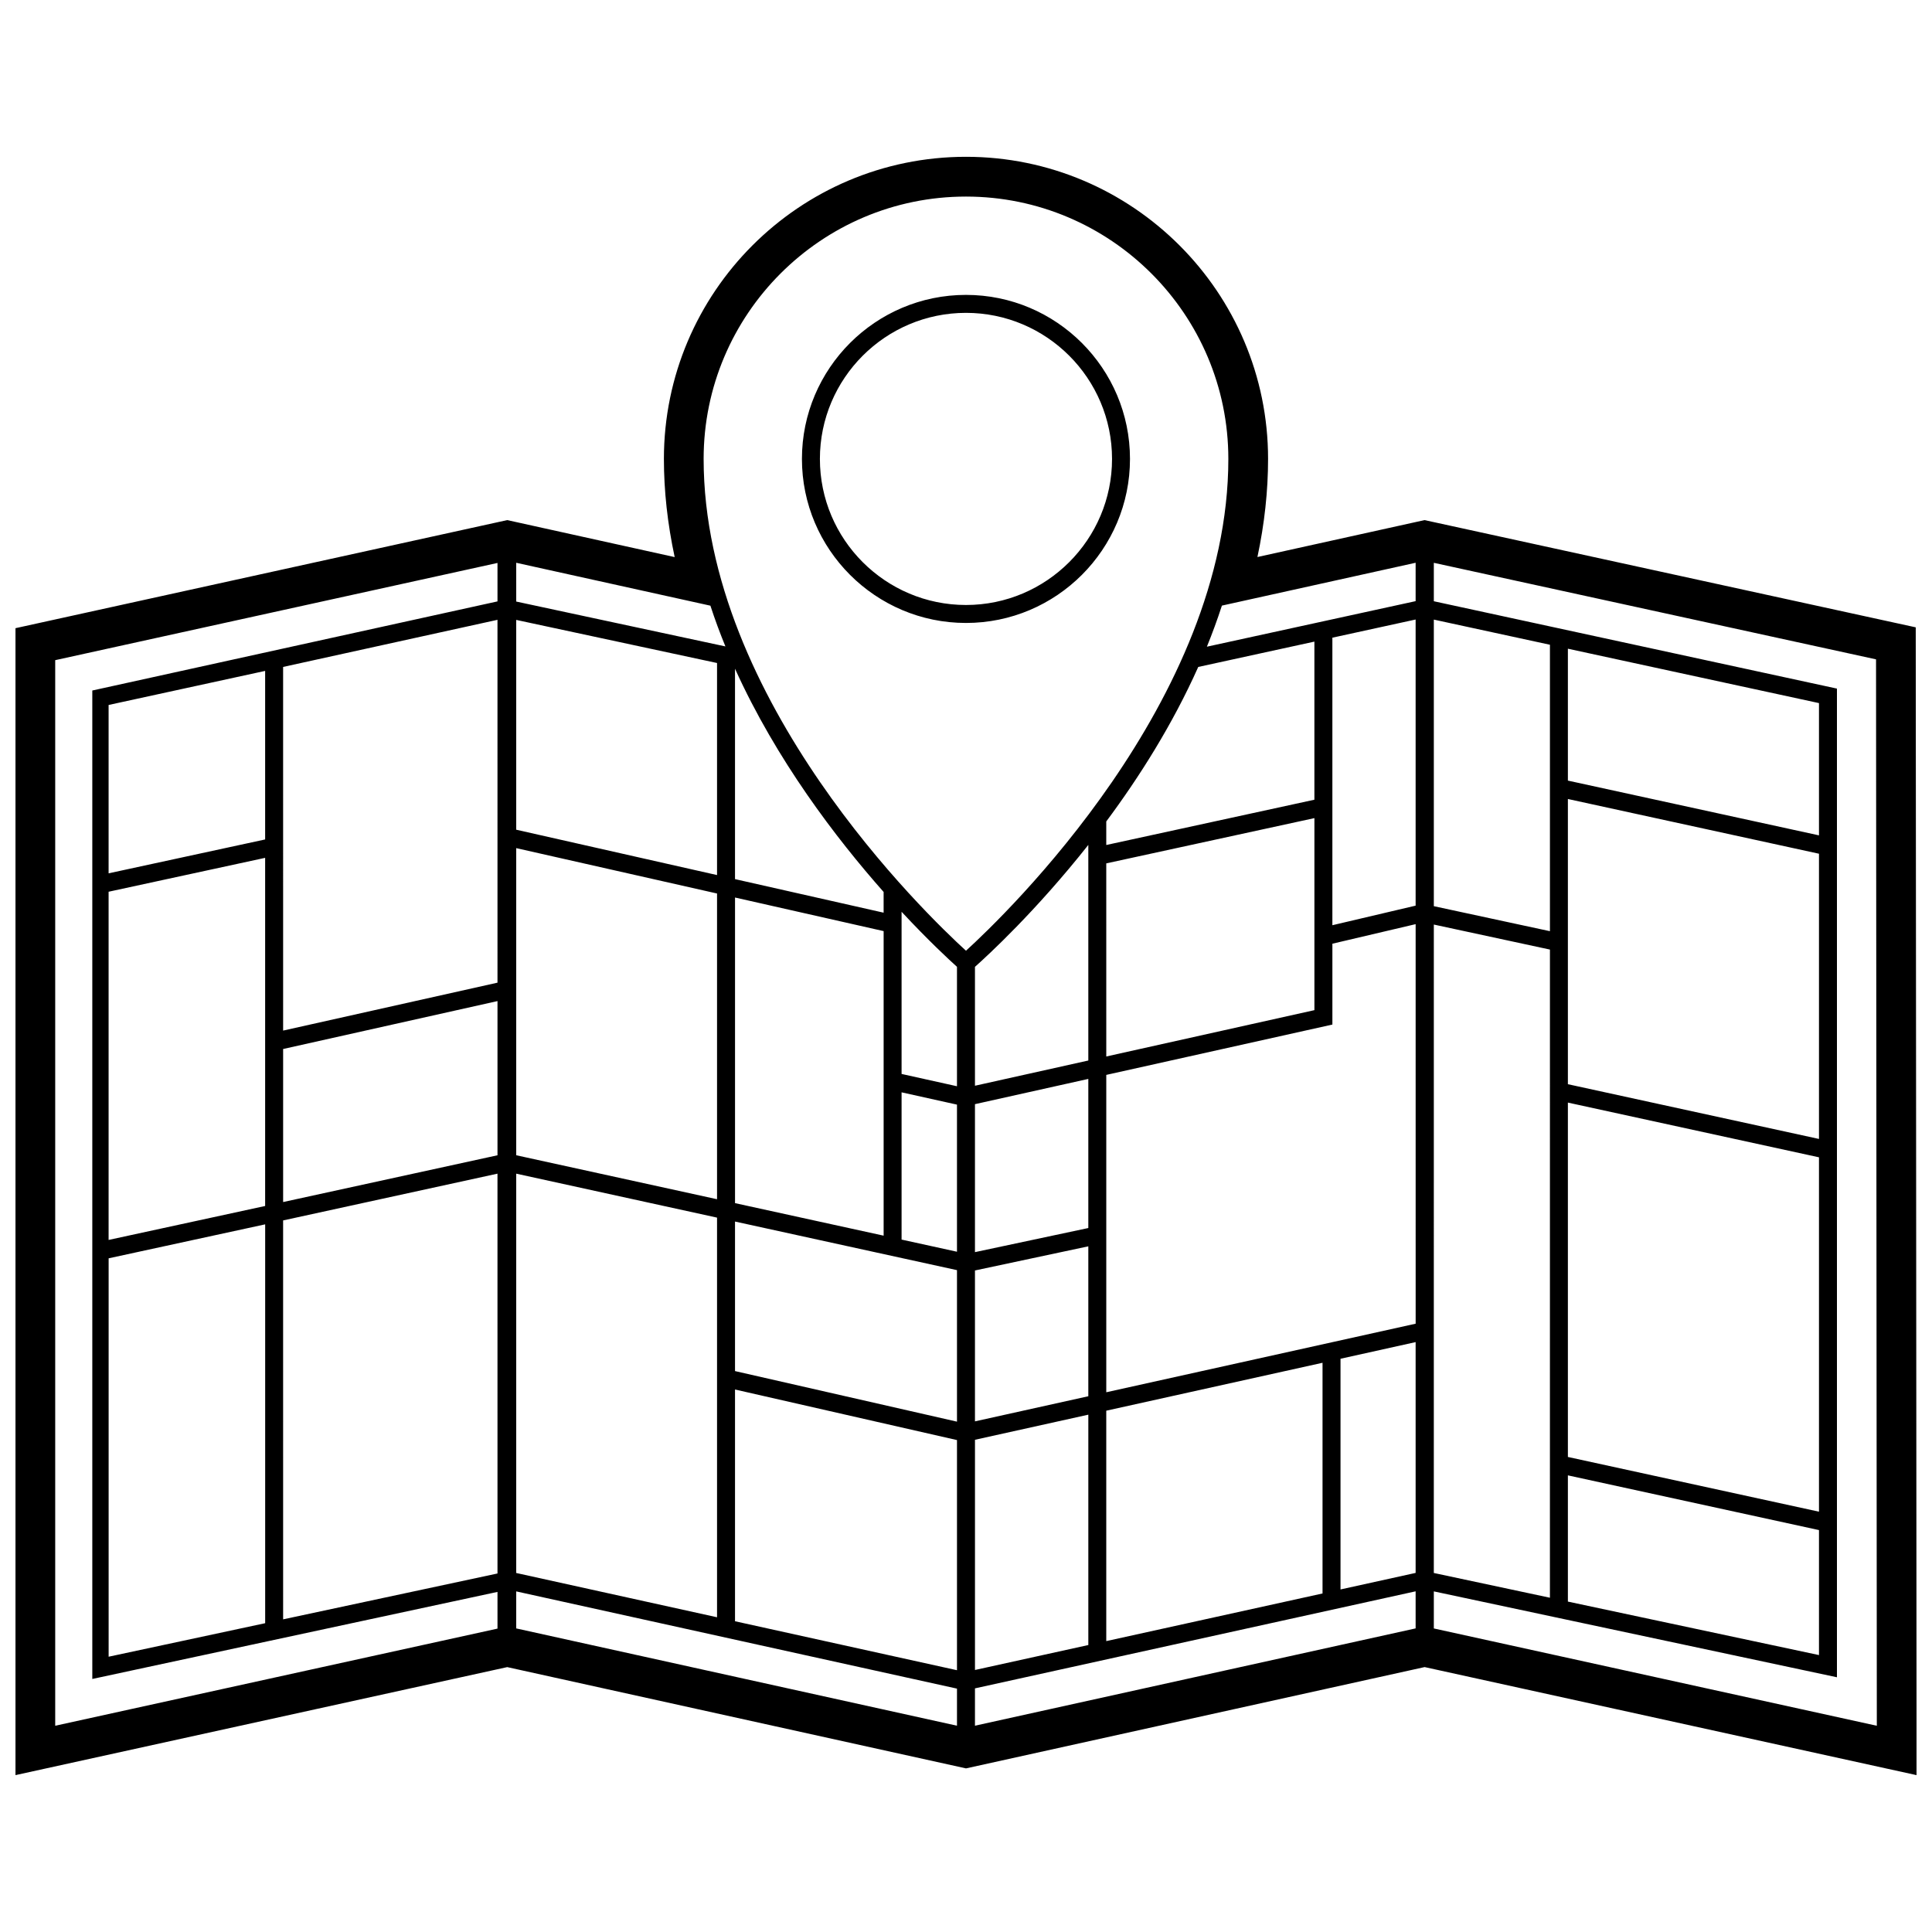 <?xml version="1.0" encoding="UTF-8"?>
<!-- Uploaded to: SVG Repo, www.svgrepo.com, Generator: SVG Repo Mixer Tools -->
<svg width="800px" height="800px" version="1.1" viewBox="144 144 512 512" xmlns="http://www.w3.org/2000/svg">
 <defs>
  <clipPath id="a">
   <path d="m148.09 185h503.81v430h-503.81z"/>
  </clipPath>
 </defs>
 <g clip-path="url(#a)">
  <path d="m651.69 310.25-130.17-28.418-44.289 9.785c1.875-8.812 2.82-17.527 2.82-26.008 0-44.141-35.918-80.055-80.055-80.055-44.145 0-80.055 35.918-80.055 80.055 0 8.469 0.957 17.184 2.856 26.027l-44.375-9.805-130.32 28.645v303.95l130.32-28.625 121.58 26.84 121.54-26.848 130.37 28.637zm-375.85 250.74-56.809 12.156-0.004-105.72 56.809-12.395zm0-110.83-56.809 12.395v-40.559l56.809-12.699zm0-45.742-56.809 12.699-0.004-96.371 56.809-12.488zm0-101.04-107.38 23.617v261.95l107.38-23.074v9.73l-117.21 25.742v-282.39l117.21-25.766v10.195zm-103.06 169.22v-92.277l41.484-8.984v92.262zm41.492-4.133v105.7l-41.484 8.883v-105.58zm-41.492-93.023v-44.617l41.484-9.027v44.668zm108.02-82.301 51.465 11.371c1.195 3.664 2.527 7.262 3.977 10.797l-55.438-11.891zm0 15.141 53.223 11.422v56.199l-53.223-12.023zm0 60.48 53.223 12.027v81.02l-53.223-11.656zm0 86.27 53.223 11.652v105.91l-53.223-11.738zm116.81 146.3-116.81-25.785v-9.812l116.81 25.77v9.828zm0-14.707-58.824-12.977v-61.414l58.824 13.402zm0-65.871-58.824-13.402v-39.629l58.824 12.879zm-19.438-130v80.711l-39.383-8.621v-80.992zm-39.387-13.777v-55.762c10.957 24.215 26.781 44.918 39.383 59.164v5.492zm58.824 98.746-14.68-3.219v-39.023l14.68 3.258zm0-43.855-14.68-3.258v-42.977c7.141 7.672 12.656 12.766 14.68 14.586zm2.387-35.914c-10.402-9.488-69.527-66.227-69.527-130.34 0-38.328 31.188-69.52 69.527-69.52 38.328 0 69.527 31.188 69.527 69.52 0 64.125-59.121 120.86-69.527 130.34zm37.176-28.02v-6.238c8.742-11.754 17.539-25.641 24.375-40.945l30.781-6.715v41.898zm55.16-7.125v50.891l-55.156 12.281-0.004-51.176zm-55.16 157.04 57.312-12.699v61.137l-57.312 12.625zm-34.797 2.828v-39.988l30.039-6.398v39.73zm30.043-1.773v61.047l-30.039 6.613v-61.008zm-30.043-43.074v-39.215l30.039-6.691v39.516zm0-44.098v-31.508c3.32-2.953 16.125-14.711 30.039-32.312v57.137zm116.78 143.81-116.78 25.789v-9.895l116.78-25.719zm0-14.703-19.906 4.383v-61.137l19.906-4.414zm0-66.043-81.98 18.168v-84.105l59.922-13.34v-21.426l22.062-5.184 0.004 105.89zm0-110.79-22.062 5.188v-76.199l22.062-4.816zm0-80.695-55.316 12.07c1.445-3.562 2.785-7.199 3.977-10.887l51.34-11.355zm4.824 4.891 30.77 6.664v75.91l-30.77-6.629zm0 80.816 30.77 6.629-0.004 171.77-30.77-6.559zm0 186.54v-9.824l106.83 22.762v-262.01l-106.83-23.148v-10.184l117.19 25.582 0.207 282.61zm102.07-205.31v75.586l-66.543-14.508v-75.582zm-66.543-19.379v-34.953l66.543 14.414v35.051zm66.543 99.832v93.914l-66.543-14.504v-93.91zm0 98.789v33.125l-66.543-14.176v-33.453zm-182.59-283.87c0-23.965-19.496-43.469-43.465-43.469-23.973 0-43.473 19.504-43.473 43.469 0 23.973 19.504 43.473 43.473 43.473s43.465-19.504 43.465-43.473zm-43.465 38.711c-21.348 0-38.711-17.359-38.711-38.711 0-21.34 17.367-38.707 38.711-38.707 21.336 0 38.707 17.359 38.707 38.707 0 21.344-17.371 38.711-38.707 38.711z"/>
 </g>
</svg>